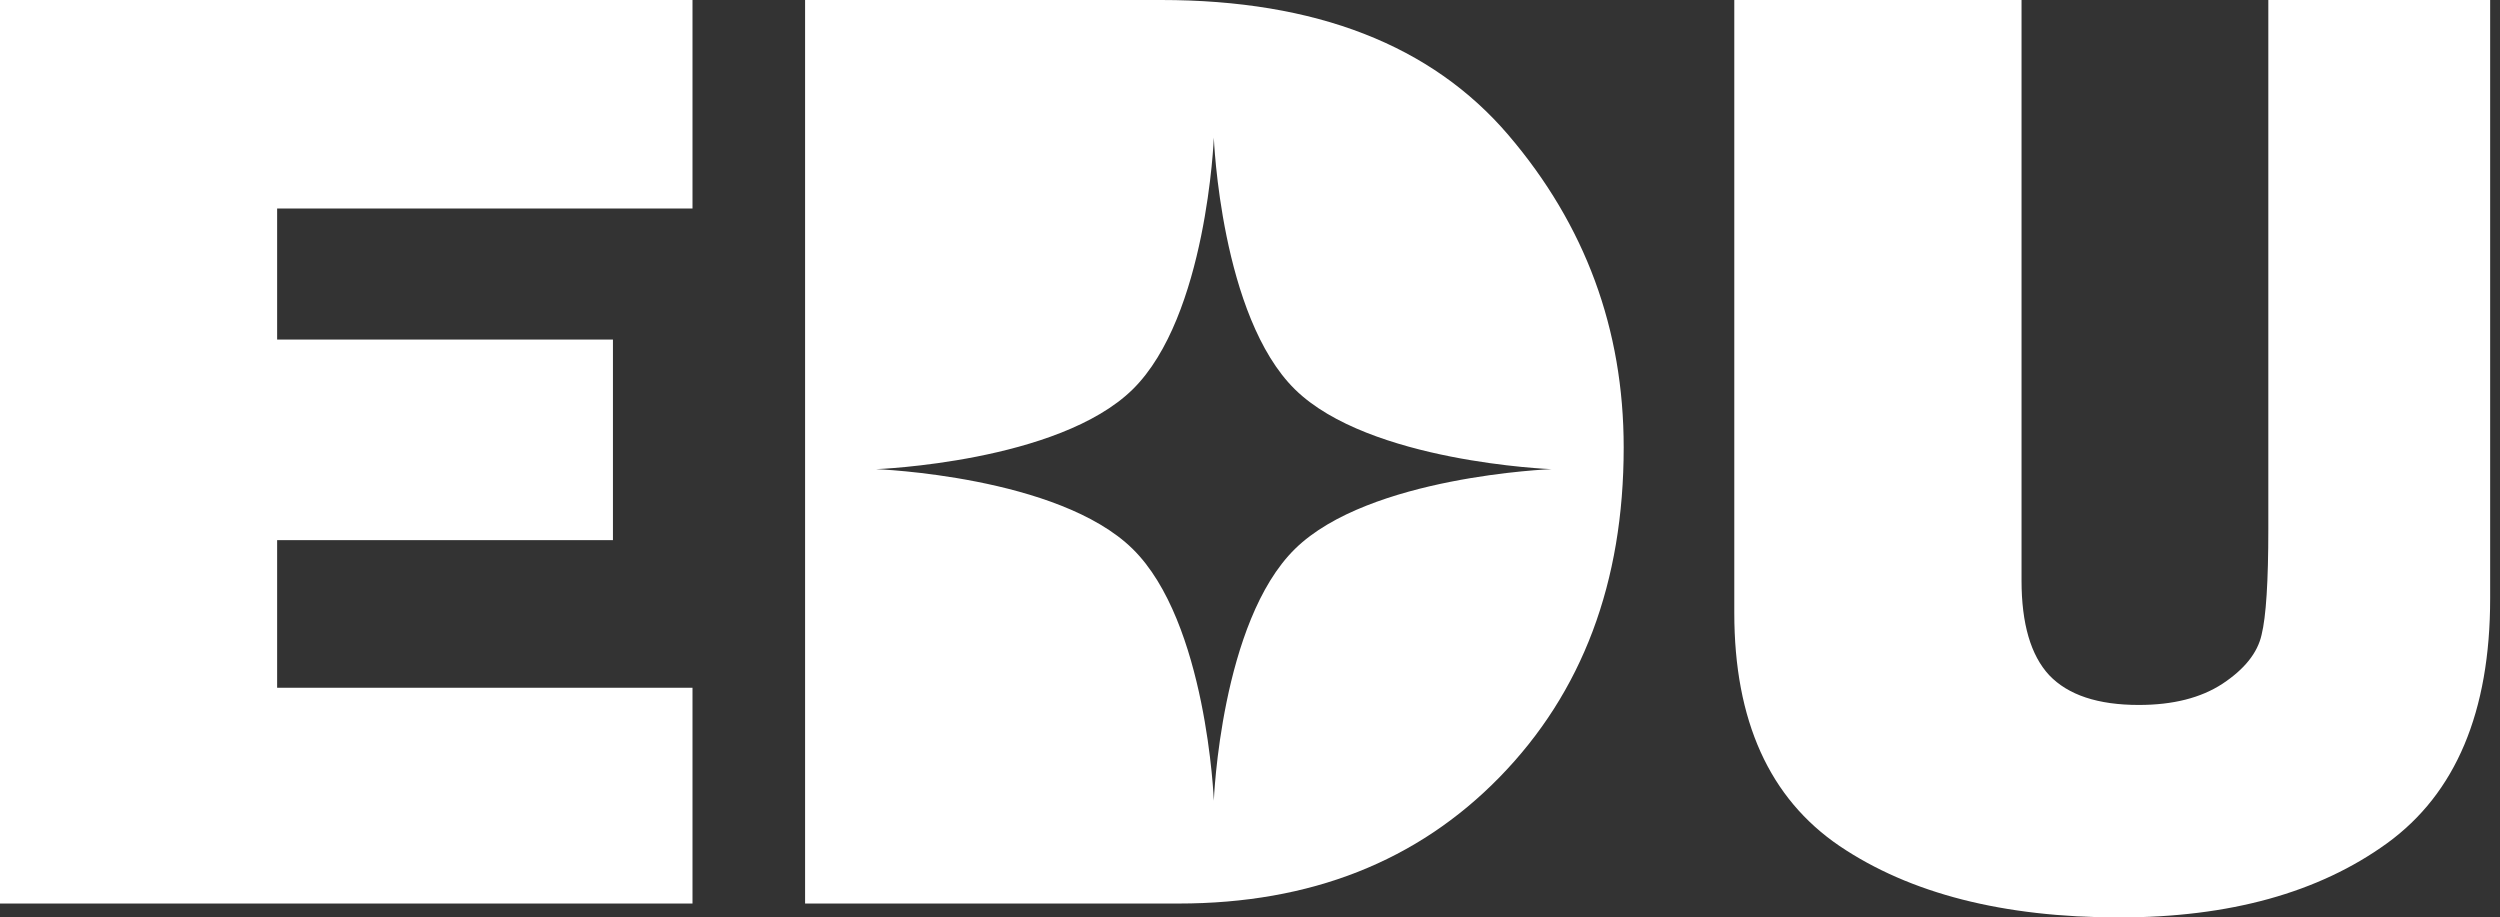 <svg width="109" height="40" viewBox="0 0 109 40" fill="none" xmlns="http://www.w3.org/2000/svg">
<rect x="0" y="0" width="109" height="40" fill="#333333" stroke="none"/>
<path d="M108.571 0V26.09C108.571 31.034 107.072 34.594 104.073 36.768C101.094 38.923 97.204 40 92.402 40C87.345 40 83.278 38.961 80.201 36.883C77.144 34.805 75.615 31.419 75.615 26.724V0H88.139V25.31C88.139 27.196 88.541 28.571 89.344 29.437C90.167 30.303 91.471 30.736 93.254 30.736C94.744 30.736 95.959 30.428 96.9 29.812C97.86 29.177 98.429 28.466 98.605 27.677C98.801 26.888 98.899 25.349 98.899 23.059V0H108.571Z" fill="white"/>
<path d="M30.193 29.986V39.394H0V0H30.193V9.091H12.083V14.805H26.724V23.55H12.083V29.986H30.193Z" fill="white"/>
<path d="M50.625 0C57.367 0 62.414 1.963 65.766 5.888C69.117 9.813 70.793 14.353 70.793 19.51C70.793 25.397 68.99 30.188 65.384 33.882C61.797 37.557 57.132 39.394 51.39 39.394H35.102V0H50.625ZM52.923 6C52.923 6 52.621 13.799 49.382 16.98C46.143 20.159 38.201 20.455 38.197 20.455C38.197 20.455 46.142 20.75 49.382 23.931C52.617 27.106 52.922 34.887 52.923 34.91C52.924 34.881 53.229 27.105 56.463 23.931C59.694 20.759 67.604 20.457 67.647 20.455C67.604 20.453 59.694 20.151 56.463 16.98C53.226 13.802 52.923 6.013 52.923 6Z" fill="white"/>
</svg>
